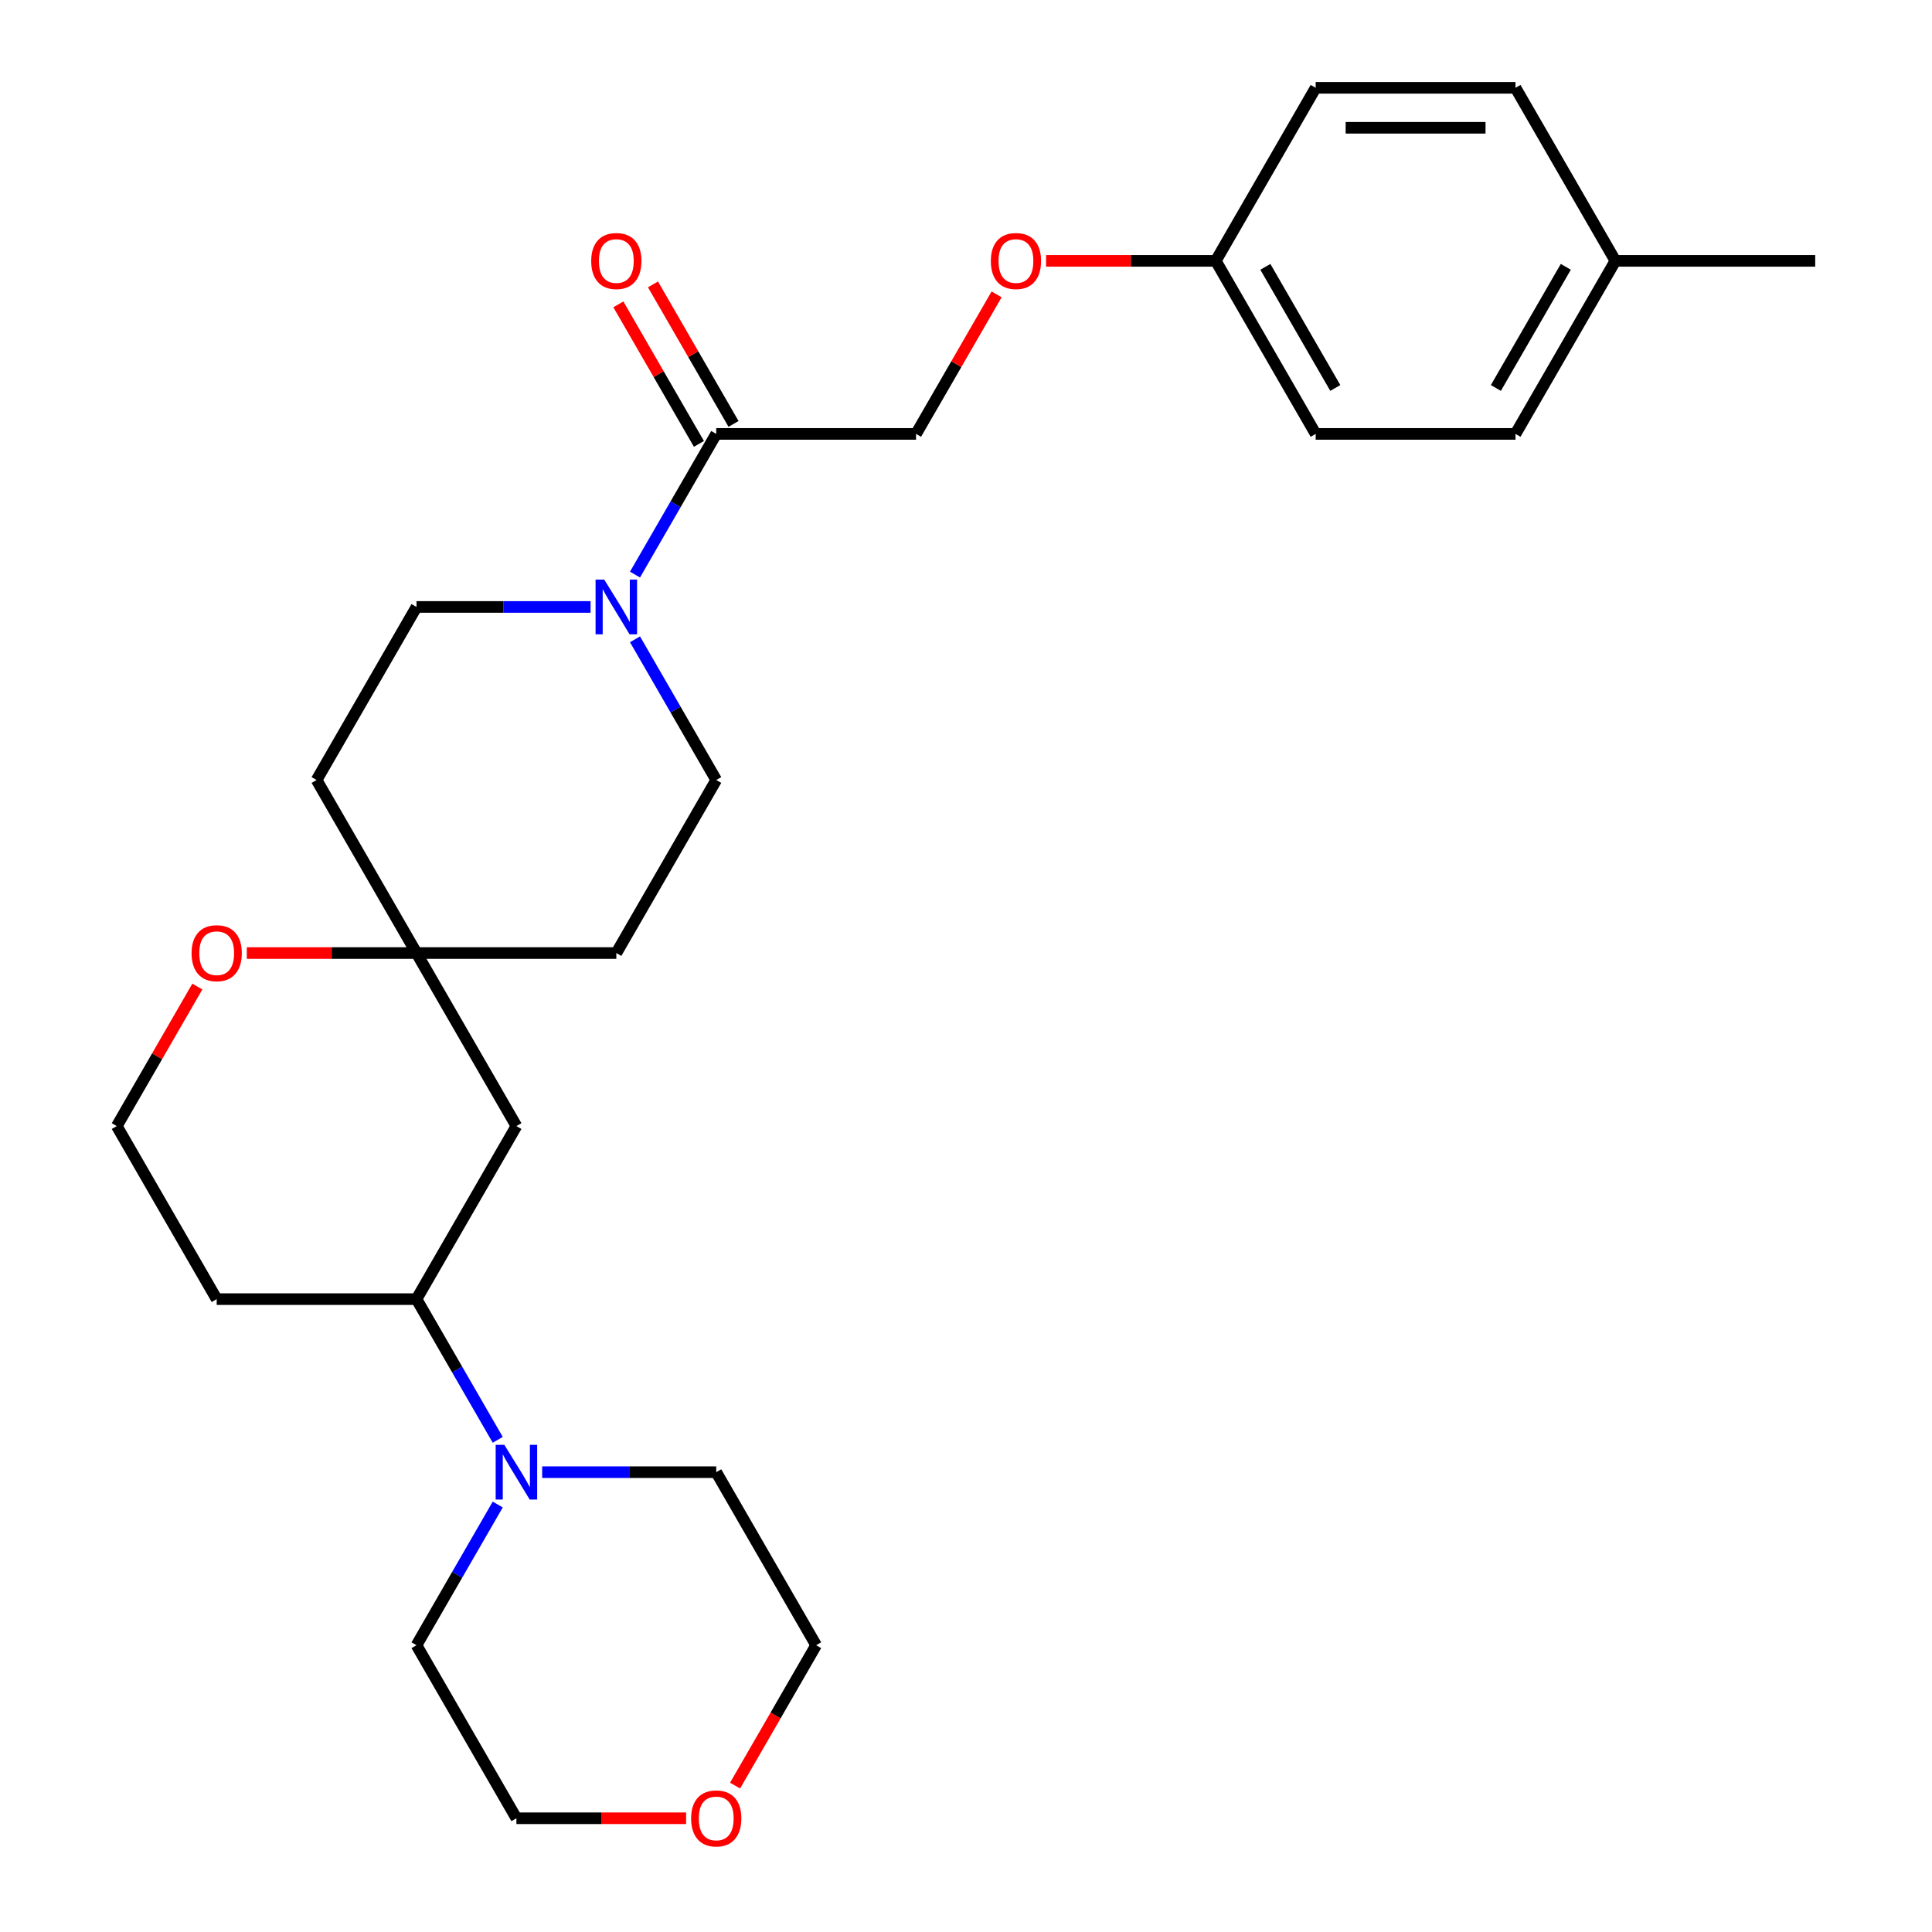 <?xml version='1.0' encoding='iso-8859-1'?>
<svg version='1.1' baseProfile='full'
              xmlns='http://www.w3.org/2000/svg'
                      xmlns:rdkit='http://www.rdkit.org/xml'
                      xmlns:xlink='http://www.w3.org/1999/xlink'
                  xml:space='preserve'
width='1000px' height='1000px' viewBox='0 0 1000 1000'>
<!-- END OF HEADER -->
<rect style='opacity:1.0;fill:#FFFFFF;stroke:none' width='1000' height='1000' x='0' y='0'> </rect>
<path class='bond-0' d='M 328.677,297.412 L 349.698,261.001' style='fill:none;fill-rule:evenodd;stroke:#0000FF;stroke-width:6px;stroke-linecap:butt;stroke-linejoin:miter;stroke-opacity:1' />
<path class='bond-0' d='M 349.698,261.001 L 370.72,224.59' style='fill:none;fill-rule:evenodd;stroke:#000000;stroke-width:6px;stroke-linecap:butt;stroke-linejoin:miter;stroke-opacity:1' />
<path class='bond-6' d='M 305.683,314.157 L 260.634,314.157' style='fill:none;fill-rule:evenodd;stroke:#0000FF;stroke-width:6px;stroke-linecap:butt;stroke-linejoin:miter;stroke-opacity:1' />
<path class='bond-6' d='M 260.634,314.157 L 215.585,314.157' style='fill:none;fill-rule:evenodd;stroke:#000000;stroke-width:6px;stroke-linecap:butt;stroke-linejoin:miter;stroke-opacity:1' />
<path class='bond-7' d='M 328.677,330.903 L 349.698,367.314' style='fill:none;fill-rule:evenodd;stroke:#0000FF;stroke-width:6px;stroke-linecap:butt;stroke-linejoin:miter;stroke-opacity:1' />
<path class='bond-7' d='M 349.698,367.314 L 370.72,403.725' style='fill:none;fill-rule:evenodd;stroke:#000000;stroke-width:6px;stroke-linecap:butt;stroke-linejoin:miter;stroke-opacity:1' />
<path class='bond-8' d='M 370.72,224.59 L 474.144,224.59' style='fill:none;fill-rule:evenodd;stroke:#000000;stroke-width:6px;stroke-linecap:butt;stroke-linejoin:miter;stroke-opacity:1' />
<path class='bond-11' d='M 379.677,219.418 L 358.828,183.307' style='fill:none;fill-rule:evenodd;stroke:#000000;stroke-width:6px;stroke-linecap:butt;stroke-linejoin:miter;stroke-opacity:1' />
<path class='bond-11' d='M 358.828,183.307 L 337.98,147.197' style='fill:none;fill-rule:evenodd;stroke:#FF0000;stroke-width:6px;stroke-linecap:butt;stroke-linejoin:miter;stroke-opacity:1' />
<path class='bond-11' d='M 361.764,229.761 L 340.915,193.65' style='fill:none;fill-rule:evenodd;stroke:#000000;stroke-width:6px;stroke-linecap:butt;stroke-linejoin:miter;stroke-opacity:1' />
<path class='bond-11' d='M 340.915,193.65 L 320.066,157.539' style='fill:none;fill-rule:evenodd;stroke:#FF0000;stroke-width:6px;stroke-linecap:butt;stroke-linejoin:miter;stroke-opacity:1' />
<path class='bond-1' d='M 257.629,745.249 L 236.607,708.838' style='fill:none;fill-rule:evenodd;stroke:#0000FF;stroke-width:6px;stroke-linecap:butt;stroke-linejoin:miter;stroke-opacity:1' />
<path class='bond-1' d='M 236.607,708.838 L 215.585,672.427' style='fill:none;fill-rule:evenodd;stroke:#000000;stroke-width:6px;stroke-linecap:butt;stroke-linejoin:miter;stroke-opacity:1' />
<path class='bond-22' d='M 280.622,761.995 L 325.671,761.995' style='fill:none;fill-rule:evenodd;stroke:#0000FF;stroke-width:6px;stroke-linecap:butt;stroke-linejoin:miter;stroke-opacity:1' />
<path class='bond-22' d='M 325.671,761.995 L 370.72,761.995' style='fill:none;fill-rule:evenodd;stroke:#000000;stroke-width:6px;stroke-linecap:butt;stroke-linejoin:miter;stroke-opacity:1' />
<path class='bond-23' d='M 257.629,778.741 L 236.607,815.152' style='fill:none;fill-rule:evenodd;stroke:#0000FF;stroke-width:6px;stroke-linecap:butt;stroke-linejoin:miter;stroke-opacity:1' />
<path class='bond-23' d='M 236.607,815.152 L 215.585,851.563' style='fill:none;fill-rule:evenodd;stroke:#000000;stroke-width:6px;stroke-linecap:butt;stroke-linejoin:miter;stroke-opacity:1' />
<path class='bond-2' d='M 215.585,493.292 L 319.009,493.292' style='fill:none;fill-rule:evenodd;stroke:#000000;stroke-width:6px;stroke-linecap:butt;stroke-linejoin:miter;stroke-opacity:1' />
<path class='bond-4' d='M 215.585,493.292 L 267.297,582.86' style='fill:none;fill-rule:evenodd;stroke:#000000;stroke-width:6px;stroke-linecap:butt;stroke-linejoin:miter;stroke-opacity:1' />
<path class='bond-5' d='M 215.585,493.292 L 171.666,493.292' style='fill:none;fill-rule:evenodd;stroke:#000000;stroke-width:6px;stroke-linecap:butt;stroke-linejoin:miter;stroke-opacity:1' />
<path class='bond-5' d='M 171.666,493.292 L 127.747,493.292' style='fill:none;fill-rule:evenodd;stroke:#FF0000;stroke-width:6px;stroke-linecap:butt;stroke-linejoin:miter;stroke-opacity:1' />
<path class='bond-27' d='M 215.585,493.292 L 163.873,403.725' style='fill:none;fill-rule:evenodd;stroke:#000000;stroke-width:6px;stroke-linecap:butt;stroke-linejoin:miter;stroke-opacity:1' />
<path class='bond-3' d='M 215.585,672.427 L 267.297,582.86' style='fill:none;fill-rule:evenodd;stroke:#000000;stroke-width:6px;stroke-linecap:butt;stroke-linejoin:miter;stroke-opacity:1' />
<path class='bond-28' d='M 215.585,672.427 L 112.161,672.427' style='fill:none;fill-rule:evenodd;stroke:#000000;stroke-width:6px;stroke-linecap:butt;stroke-linejoin:miter;stroke-opacity:1' />
<path class='bond-16' d='M 102.147,510.638 L 81.298,546.749' style='fill:none;fill-rule:evenodd;stroke:#FF0000;stroke-width:6px;stroke-linecap:butt;stroke-linejoin:miter;stroke-opacity:1' />
<path class='bond-16' d='M 81.298,546.749 L 60.449,582.86' style='fill:none;fill-rule:evenodd;stroke:#000000;stroke-width:6px;stroke-linecap:butt;stroke-linejoin:miter;stroke-opacity:1' />
<path class='bond-10' d='M 215.585,314.157 L 163.873,403.725' style='fill:none;fill-rule:evenodd;stroke:#000000;stroke-width:6px;stroke-linecap:butt;stroke-linejoin:miter;stroke-opacity:1' />
<path class='bond-9' d='M 370.72,403.725 L 319.009,493.292' style='fill:none;fill-rule:evenodd;stroke:#000000;stroke-width:6px;stroke-linecap:butt;stroke-linejoin:miter;stroke-opacity:1' />
<path class='bond-13' d='M 474.144,224.59 L 494.993,188.479' style='fill:none;fill-rule:evenodd;stroke:#000000;stroke-width:6px;stroke-linecap:butt;stroke-linejoin:miter;stroke-opacity:1' />
<path class='bond-13' d='M 494.993,188.479 L 515.841,152.368' style='fill:none;fill-rule:evenodd;stroke:#FF0000;stroke-width:6px;stroke-linecap:butt;stroke-linejoin:miter;stroke-opacity:1' />
<path class='bond-12' d='M 355.135,941.13 L 311.216,941.13' style='fill:none;fill-rule:evenodd;stroke:#FF0000;stroke-width:6px;stroke-linecap:butt;stroke-linejoin:miter;stroke-opacity:1' />
<path class='bond-12' d='M 311.216,941.13 L 267.297,941.13' style='fill:none;fill-rule:evenodd;stroke:#000000;stroke-width:6px;stroke-linecap:butt;stroke-linejoin:miter;stroke-opacity:1' />
<path class='bond-30' d='M 380.481,924.225 L 401.457,887.894' style='fill:none;fill-rule:evenodd;stroke:#FF0000;stroke-width:6px;stroke-linecap:butt;stroke-linejoin:miter;stroke-opacity:1' />
<path class='bond-30' d='M 401.457,887.894 L 422.432,851.563' style='fill:none;fill-rule:evenodd;stroke:#000000;stroke-width:6px;stroke-linecap:butt;stroke-linejoin:miter;stroke-opacity:1' />
<path class='bond-15' d='M 541.442,135.022 L 585.361,135.022' style='fill:none;fill-rule:evenodd;stroke:#FF0000;stroke-width:6px;stroke-linecap:butt;stroke-linejoin:miter;stroke-opacity:1' />
<path class='bond-15' d='M 585.361,135.022 L 629.28,135.022' style='fill:none;fill-rule:evenodd;stroke:#000000;stroke-width:6px;stroke-linecap:butt;stroke-linejoin:miter;stroke-opacity:1' />
<path class='bond-14' d='M 112.161,672.427 L 60.449,582.86' style='fill:none;fill-rule:evenodd;stroke:#000000;stroke-width:6px;stroke-linecap:butt;stroke-linejoin:miter;stroke-opacity:1' />
<path class='bond-18' d='M 629.28,135.022 L 680.991,45.455' style='fill:none;fill-rule:evenodd;stroke:#000000;stroke-width:6px;stroke-linecap:butt;stroke-linejoin:miter;stroke-opacity:1' />
<path class='bond-19' d='M 629.28,135.022 L 680.991,224.59' style='fill:none;fill-rule:evenodd;stroke:#000000;stroke-width:6px;stroke-linecap:butt;stroke-linejoin:miter;stroke-opacity:1' />
<path class='bond-19' d='M 654.95,138.115 L 691.148,200.812' style='fill:none;fill-rule:evenodd;stroke:#000000;stroke-width:6px;stroke-linecap:butt;stroke-linejoin:miter;stroke-opacity:1' />
<path class='bond-17' d='M 836.127,135.022 L 784.415,224.59' style='fill:none;fill-rule:evenodd;stroke:#000000;stroke-width:6px;stroke-linecap:butt;stroke-linejoin:miter;stroke-opacity:1' />
<path class='bond-17' d='M 810.457,138.115 L 774.258,200.812' style='fill:none;fill-rule:evenodd;stroke:#000000;stroke-width:6px;stroke-linecap:butt;stroke-linejoin:miter;stroke-opacity:1' />
<path class='bond-26' d='M 836.127,135.022 L 939.551,135.022' style='fill:none;fill-rule:evenodd;stroke:#000000;stroke-width:6px;stroke-linecap:butt;stroke-linejoin:miter;stroke-opacity:1' />
<path class='bond-29' d='M 836.127,135.022 L 784.415,45.455' style='fill:none;fill-rule:evenodd;stroke:#000000;stroke-width:6px;stroke-linecap:butt;stroke-linejoin:miter;stroke-opacity:1' />
<path class='bond-20' d='M 680.991,45.455 L 784.415,45.455' style='fill:none;fill-rule:evenodd;stroke:#000000;stroke-width:6px;stroke-linecap:butt;stroke-linejoin:miter;stroke-opacity:1' />
<path class='bond-20' d='M 696.505,66.139 L 768.902,66.139' style='fill:none;fill-rule:evenodd;stroke:#000000;stroke-width:6px;stroke-linecap:butt;stroke-linejoin:miter;stroke-opacity:1' />
<path class='bond-21' d='M 680.991,224.59 L 784.415,224.59' style='fill:none;fill-rule:evenodd;stroke:#000000;stroke-width:6px;stroke-linecap:butt;stroke-linejoin:miter;stroke-opacity:1' />
<path class='bond-25' d='M 370.72,761.995 L 422.432,851.563' style='fill:none;fill-rule:evenodd;stroke:#000000;stroke-width:6px;stroke-linecap:butt;stroke-linejoin:miter;stroke-opacity:1' />
<path class='bond-24' d='M 215.585,851.563 L 267.297,941.13' style='fill:none;fill-rule:evenodd;stroke:#000000;stroke-width:6px;stroke-linecap:butt;stroke-linejoin:miter;stroke-opacity:1' />
<path  class='atom-0' d='M 312.749 299.997
L 322.029 314.997
Q 322.949 316.477, 324.429 319.157
Q 325.909 321.837, 325.989 321.997
L 325.989 299.997
L 329.749 299.997
L 329.749 328.317
L 325.869 328.317
L 315.909 311.917
Q 314.749 309.997, 313.509 307.797
Q 312.309 305.597, 311.949 304.917
L 311.949 328.317
L 308.269 328.317
L 308.269 299.997
L 312.749 299.997
' fill='#0000FF'/>
<path  class='atom-2' d='M 261.037 747.835
L 270.317 762.835
Q 271.237 764.315, 272.717 766.995
Q 274.197 769.675, 274.277 769.835
L 274.277 747.835
L 278.037 747.835
L 278.037 776.155
L 274.157 776.155
L 264.197 759.755
Q 263.037 757.835, 261.797 755.635
Q 260.597 753.435, 260.237 752.755
L 260.237 776.155
L 256.557 776.155
L 256.557 747.835
L 261.037 747.835
' fill='#0000FF'/>
<path  class='atom-6' d='M 99.161 493.372
Q 99.161 486.572, 102.521 482.772
Q 105.881 478.972, 112.161 478.972
Q 118.441 478.972, 121.801 482.772
Q 125.161 486.572, 125.161 493.372
Q 125.161 500.252, 121.761 504.172
Q 118.361 508.052, 112.161 508.052
Q 105.921 508.052, 102.521 504.172
Q 99.161 500.292, 99.161 493.372
M 112.161 504.852
Q 116.481 504.852, 118.801 501.972
Q 121.161 499.052, 121.161 493.372
Q 121.161 487.812, 118.801 485.012
Q 116.481 482.172, 112.161 482.172
Q 107.841 482.172, 105.481 484.972
Q 103.161 487.772, 103.161 493.372
Q 103.161 499.092, 105.481 501.972
Q 107.841 504.852, 112.161 504.852
' fill='#FF0000'/>
<path  class='atom-12' d='M 306.009 135.102
Q 306.009 128.302, 309.369 124.502
Q 312.729 120.702, 319.009 120.702
Q 325.289 120.702, 328.649 124.502
Q 332.009 128.302, 332.009 135.102
Q 332.009 141.982, 328.609 145.902
Q 325.209 149.782, 319.009 149.782
Q 312.769 149.782, 309.369 145.902
Q 306.009 142.022, 306.009 135.102
M 319.009 146.582
Q 323.329 146.582, 325.649 143.702
Q 328.009 140.782, 328.009 135.102
Q 328.009 129.542, 325.649 126.742
Q 323.329 123.902, 319.009 123.902
Q 314.689 123.902, 312.329 126.702
Q 310.009 129.502, 310.009 135.102
Q 310.009 140.822, 312.329 143.702
Q 314.689 146.582, 319.009 146.582
' fill='#FF0000'/>
<path  class='atom-13' d='M 357.72 941.21
Q 357.72 934.41, 361.08 930.61
Q 364.44 926.81, 370.72 926.81
Q 377 926.81, 380.36 930.61
Q 383.72 934.41, 383.72 941.21
Q 383.72 948.09, 380.32 952.01
Q 376.92 955.89, 370.72 955.89
Q 364.48 955.89, 361.08 952.01
Q 357.72 948.13, 357.72 941.21
M 370.72 952.69
Q 375.04 952.69, 377.36 949.81
Q 379.72 946.89, 379.72 941.21
Q 379.72 935.65, 377.36 932.85
Q 375.04 930.01, 370.72 930.01
Q 366.4 930.01, 364.04 932.81
Q 361.72 935.61, 361.72 941.21
Q 361.72 946.93, 364.04 949.81
Q 366.4 952.69, 370.72 952.69
' fill='#FF0000'/>
<path  class='atom-14' d='M 512.856 135.102
Q 512.856 128.302, 516.216 124.502
Q 519.576 120.702, 525.856 120.702
Q 532.136 120.702, 535.496 124.502
Q 538.856 128.302, 538.856 135.102
Q 538.856 141.982, 535.456 145.902
Q 532.056 149.782, 525.856 149.782
Q 519.616 149.782, 516.216 145.902
Q 512.856 142.022, 512.856 135.102
M 525.856 146.582
Q 530.176 146.582, 532.496 143.702
Q 534.856 140.782, 534.856 135.102
Q 534.856 129.542, 532.496 126.742
Q 530.176 123.902, 525.856 123.902
Q 521.536 123.902, 519.176 126.702
Q 516.856 129.502, 516.856 135.102
Q 516.856 140.822, 519.176 143.702
Q 521.536 146.582, 525.856 146.582
' fill='#FF0000'/>
</svg>
